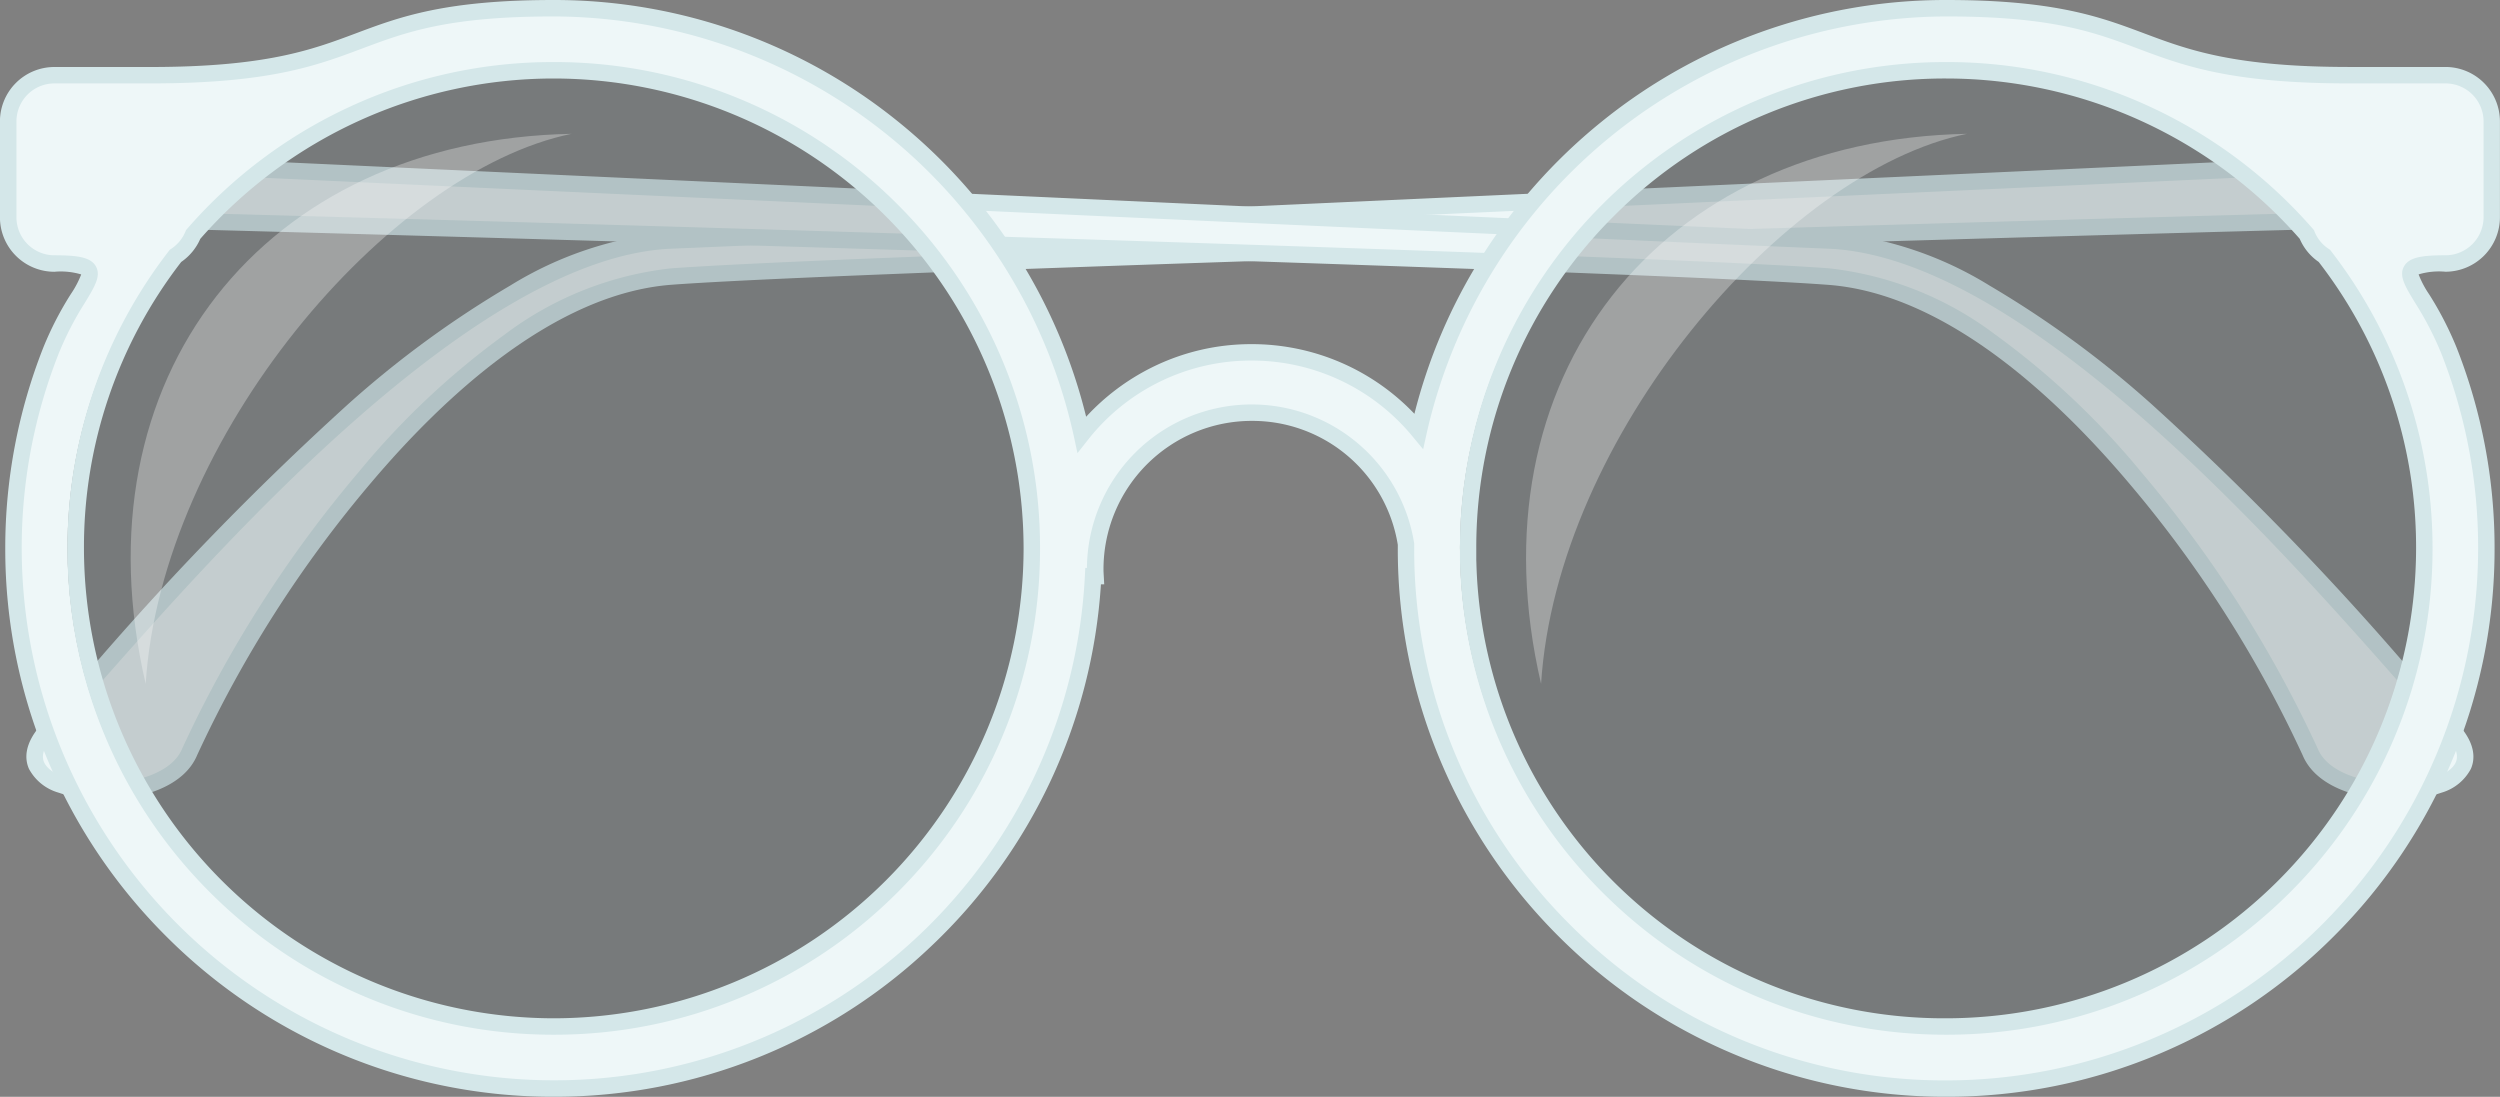 <?xml version="1.0" encoding="UTF-8"?>
<svg xmlns="http://www.w3.org/2000/svg" xmlns:xlink="http://www.w3.org/1999/xlink" width="152.038" height="66.701" viewBox="0 0 152.038 66.701">
  <rect x="0" y="0" width="152.038" height="66.701" fill="#808080" stroke="none"/>
  <defs>
    <clipPath id="clip-path">
      <path id="Path_453" data-name="Path 453" d="M125.327-214.388q0,.36.009.718h0l.007.234A29.075,29.075,0,0,0,154.4-185.313h0a29.075,29.075,0,0,0,29.075-29.075h0a28.944,28.944,0,0,0-6.073-17.784h0a2.841,2.841,0,0,1-1.073-1.307h0a29,29,0,0,0-21.929-9.984h0a29.075,29.075,0,0,0-29.075,29.076" transform="translate(-125.327 243.464)" fill="none"></path>
    </clipPath>
    <clipPath id="clip-path-2">
      <rect id="Rectangle_262" data-name="Rectangle 262" width="51515.98" height="51515.98" fill="none"></rect>
    </clipPath>
    <linearGradient id="linear-gradient" x1="0.176" y1="0.621" x2="0.28" y2="0.621" gradientUnits="objectBoundingBox">
      <stop offset="0" stop-color="#333"></stop>
      <stop offset="0.1" stop-color="#3a3a3a"></stop>
      <stop offset="0.2" stop-color="#424242"></stop>
      <stop offset="0.3" stop-color="#494949"></stop>
      <stop offset="0.4" stop-color="#515151"></stop>
      <stop offset="0.5" stop-color="#595959"></stop>
      <stop offset="0.6" stop-color="#606060"></stop>
      <stop offset="0.7" stop-color="#686868"></stop>
      <stop offset="0.8" stop-color="#707070"></stop>
      <stop offset="0.9" stop-color="#777"></stop>
      <stop offset="1" stop-color="#7f7f7f"></stop>
    </linearGradient>
    <linearGradient id="linear-gradient-2" x1="0.176" y1="0.621" x2="0.28" y2="0.621" gradientUnits="objectBoundingBox">
      <stop offset="0" stop-color="#606d6e"></stop>
      <stop offset="0.1" stop-color="#606d6e"></stop>
      <stop offset="0.2" stop-color="#606d6e"></stop>
      <stop offset="0.3" stop-color="#606d6e"></stop>
      <stop offset="0.4" stop-color="#606d6e"></stop>
      <stop offset="0.5" stop-color="#606d6e"></stop>
      <stop offset="0.6" stop-color="#606d6e"></stop>
      <stop offset="0.7" stop-color="#606d6e"></stop>
      <stop offset="0.8" stop-color="#606d6e"></stop>
      <stop offset="0.9" stop-color="#606d6e"></stop>
      <stop offset="1" stop-color="#606d6e"></stop>
    </linearGradient>
    <clipPath id="clip-path-3">
      <path id="Path_456" data-name="Path 456" d="M24.749-233.48a2.833,2.833,0,0,1-1.071,1.307h0A28.945,28.945,0,0,0,17.6-214.388h0A29.075,29.075,0,0,0,46.68-185.313h0a29.075,29.075,0,0,0,29.075-29.075h0A29.075,29.075,0,0,0,46.68-243.464h0a29.008,29.008,0,0,0-21.93,9.984" transform="translate(-17.604 243.464)" fill="none"></path>
    </clipPath>
    <linearGradient id="linear-gradient-3" x1="0.025" y1="0.621" x2="0.129" y2="0.621" xlink:href="#linear-gradient"></linearGradient>
    <linearGradient id="linear-gradient-4" x1="0.025" y1="0.621" x2="0.129" y2="0.621" xlink:href="#linear-gradient-2"></linearGradient>
  </defs>
  <g id="Group_805" data-name="Group 805" transform="translate(7158.112 -2782.344)">
    <path id="Path_265" data-name="Path 265" d="M-39.836,0C-45.76.253-133.794,4.331-147.5,4.881S-179.314,27.955-185.4,34.6c-3.857,4.211,6.984,5.268,8.6,1.387,2.938-7.054,15.773-27.9,29.277-28.913S-41.6,3.484-39.139,3.5c2.116.016,2.152-3.625-.7-3.5" transform="translate(-6969.778 2792.087)" fill="#eef7f8" fill-rule="evenodd"></path>
    <path id="Path_266" data-name="Path 266" d="M-39.7-.5a2.571,2.571,0,0,1,1.936.756,2.356,2.356,0,0,1,.645,1.638A2,2,0,0,1-39.126,4h-.043c-1.451,0-24.2.609-50.274,1.409-18.441.566-50.5,1.6-58.045,2.165-7.137.536-13.867,6.83-18.256,12.015a72.64,72.64,0,0,0-10.6,16.591c-.835,2.006-3.59,2.717-5.695,2.717a8.068,8.068,0,0,1-2.745-.438,2.953,2.953,0,0,1-1.79-1.447c-.254-.578-.322-1.524.8-2.749.7-.768,1.57-1.752,2.574-2.891a180.189,180.189,0,0,1,16.033-16.532A61.491,61.491,0,0,1-157.3,7.621a22.193,22.193,0,0,1,9.78-3.24C-138.246,4.009-94.808,2.015-66.064.7-52.493.074-41.774-.418-39.858-.5-39.8-.5-39.751-.5-39.7-.5ZM-39.126,3A1.012,1.012,0,0,0-38.117,1.89a1.379,1.379,0,0,0-.368-.947A1.626,1.626,0,0,0-39.7.5l-.117,0c-1.914.082-12.633.574-26.2,1.2C-94.763,3.014-138.2,5.008-147.478,5.38c-11.9.478-27.479,18.159-34.966,26.655-1.007,1.143-1.877,2.13-2.587,2.906-.418.457-.866,1.117-.622,1.67.334.758,1.822,1.288,3.619,1.288,1.94,0,4.167-.65,4.772-2.1a73.751,73.751,0,0,1,10.756-16.853,47.923,47.923,0,0,1,8.837-8.324,20.557,20.557,0,0,1,10.108-4.042c7.559-.567,39.639-1.6,58.089-2.167C-65,3.661-40.813,3-39.168,3Z" transform="translate(-6969.778 2792.087)" fill="#d4e7e9"></path>
    <path id="Path_267" data-name="Path 267" d="M-.6,0C5.32.253,93.354,4.331,107.058,4.881s31.815,23.074,37.9,29.723c3.857,4.211-6.984,5.268-8.6,1.387-2.938-7.054-15.774-27.9-29.277-28.913S1.161,3.484-1.3,3.5C-3.417,3.518-3.453-.123-.6,0" transform="translate(-7153.974 2792.087)" fill="#eef7f8" fill-rule="evenodd"></path>
    <path id="Path_268" data-name="Path 268" d="M-.742-.5c.052,0,.106,0,.16,0C1.333-.418,12.053.074,25.623.7c28.744,1.319,72.182,3.312,81.455,3.685a22.193,22.193,0,0,1,9.78,3.24,61.492,61.492,0,0,1,9.863,7.221,180.191,180.191,0,0,1,16.033,16.532c1,1.139,1.871,2.123,2.574,2.891,1.122,1.225,1.054,2.171.8,2.749a2.953,2.953,0,0,1-1.79,1.447,8.069,8.069,0,0,1-2.745.438c-2.105,0-4.86-.712-5.695-2.717a72.643,72.643,0,0,0-10.6-16.591c-4.389-5.186-11.119-11.48-18.256-12.015C99.507,7.01,67.444,5.977,49,5.411,22.936,4.611.181,4-1.272,4h-.043A2,2,0,0,1-3.323,1.89,2.408,2.408,0,0,1-.742-.5ZM141.594,37.9c1.8,0,3.285-.53,3.619-1.288.244-.553-.2-1.214-.622-1.67-.71-.776-1.58-1.763-2.587-2.906-7.487-8.5-23.066-26.177-34.966-26.655C97.763,5.008,54.323,3.014,25.578,1.7,12.008,1.073,1.289.581-.625.5L-.742.5A1.411,1.411,0,0,0-2.323,1.89,1.012,1.012,0,0,0-1.315,3h.043c1.647,0,25.84.659,50.3,1.41,18.45.566,50.53,1.6,58.089,2.167a20.557,20.557,0,0,1,10.108,4.042,47.923,47.923,0,0,1,8.837,8.324A73.752,73.752,0,0,1,136.823,35.8C137.427,37.25,139.655,37.9,141.594,37.9Z" transform="translate(-7153.974 2792.087)" fill="#d4e7e9"></path>
    <path id="Path_269" data-name="Path 269" d="M-39.985-8.94A29.076,29.076,0,0,1-69.063,20.138,29.08,29.08,0,0,1-98.124-7.988l-.008-.236c0-.236-.008-.48-.008-.715A29.019,29.019,0,0,1-89.626-29.5a29.018,29.018,0,0,1,20.564-8.512,29.034,29.034,0,0,1,21.932,9.982,2.763,2.763,0,0,0,1.069,1.3A28.99,28.99,0,0,1-39.985-8.94M-153.739,20.138A29.076,29.076,0,0,1-182.817-8.94a28.983,28.983,0,0,1,6.069-17.789,2.825,2.825,0,0,0,1.077-1.3,29.009,29.009,0,0,1,21.932-9.982A29.074,29.074,0,0,1-124.67-8.94a29.074,29.074,0,0,1-29.069,29.077M-38.7-26.265a2.821,2.821,0,0,0,2.814-2.814v-5.833A2.819,2.819,0,0,0-38.7-37.717h-5.833c-14.071,0-11.257-4.073-24.534-4.073a32.854,32.854,0,0,0-32.072,25.713A13.165,13.165,0,0,0-111.3-20.864a13.158,13.158,0,0,0-10.329,4.992A32.855,32.855,0,0,0-153.739-41.79c-13.277,0-10.471,4.073-24.542,4.073h-5.833a2.812,2.812,0,0,0-2.806,2.806v5.833a2.814,2.814,0,0,0,2.806,2.814c4.009,0,1.454,1.077-.2,5.275A32.765,32.765,0,0,0-186.6-8.94a32.857,32.857,0,0,0,32.858,32.85,32.848,32.848,0,0,0,32.8-31.16h.141c-.008-.141-.016-.291-.016-.432a9.514,9.514,0,0,1,9.512-9.512A9.513,9.513,0,0,1-101.913-9.2v.259a32.752,32.752,0,0,0,9.622,23.229,32.752,32.752,0,0,0,23.229,9.622A32.85,32.85,0,0,0-36.212-8.94a32.761,32.761,0,0,0-2.28-12.051c-1.659-4.2-4.206-5.275-.2-5.275" transform="translate(-6970.692 2824.634)" fill="#eef7f8" fill-rule="evenodd"></path>
    <g id="Group_735" data-name="Group 735" transform="translate(-7069.324 2786.617)" opacity="0.3" clip-path="url(#clip-path)">
      <g id="Group_733" data-name="Group 733" transform="translate(-25856.898 -25566.217)">
        <g id="Group_732" data-name="Group 732" transform="translate(0 0)" clip-path="url(#clip-path-2)">
          <g id="Group_731" data-name="Group 731" transform="translate(25758.385 25329.031)">
            <path id="Path_451" data-name="Path 451" d="M-125.327-338.717H434.518V89.85H-125.327Z" transform="translate(125.327 338.717)" fill="url(#linear-gradient)"></path>
          </g>
        </g>
      </g>
      <g id="Group_734" data-name="Group 734" transform="translate(-98.517 -237.185)">
        <path id="Path_452" data-name="Path 452" d="M-125.327-338.717H434.518V89.85H-125.327Z" transform="translate(125.327 338.717)" fill="url(#linear-gradient-2)"></path>
      </g>
    </g>
    <g id="Group_740" data-name="Group 740" transform="translate(-7154.003 2786.617)" opacity="0.3" clip-path="url(#clip-path-3)">
      <g id="Group_738" data-name="Group 738" transform="translate(-25772.223 -25566.217)">
        <g id="Group_737" data-name="Group 737" transform="translate(0 0)" clip-path="url(#clip-path-2)">
          <g id="Group_736" data-name="Group 736" transform="translate(25758.385 25329.031)">
            <path id="Path_454" data-name="Path 454" d="M-17.6-338.717H542.241V89.851H-17.6Z" transform="translate(17.604 338.717)" fill="url(#linear-gradient-3)"></path>
          </g>
        </g>
      </g>
      <g id="Group_739" data-name="Group 739" transform="translate(-13.838 -237.185)">
        <path id="Path_455" data-name="Path 455" d="M-17.6-338.717H542.241V89.851H-17.6Z" transform="translate(17.604 338.717)" fill="url(#linear-gradient-4)"></path>
      </g>
    </g>
    <path id="Path_270" data-name="Path 270" d="M-153.739-42.29a33.245,33.245,0,0,1,11.39,2,33.212,33.212,0,0,1,9.7,5.519,33.421,33.421,0,0,1,7.3,8.339,33.1,33.1,0,0,1,3.983,9.486,13.8,13.8,0,0,1,4.015-3.008,13.548,13.548,0,0,1,6.049-1.407,13.649,13.649,0,0,1,9.9,4.237,33.063,33.063,0,0,1,4.019-9.44,33.414,33.414,0,0,1,7.3-8.273,33.225,33.225,0,0,1,9.672-5.472A33.265,33.265,0,0,1-69.063-42.29c6.633,0,9.375,1.029,12.027,2.024,2.684,1.007,5.46,2.049,12.507,2.049H-38.7a3.314,3.314,0,0,1,3.314,3.306v5.833A3.318,3.318,0,0,1-38.7-25.765a4.318,4.318,0,0,0-1.632.162,5.926,5.926,0,0,0,.638,1.208,20.35,20.35,0,0,1,1.664,3.222A33.193,33.193,0,0,1-35.712-8.94,33.142,33.142,0,0,1-38.333,4.042a33.239,33.239,0,0,1-7.147,10.6,33.239,33.239,0,0,1-10.6,7.147,33.142,33.142,0,0,1-12.982,2.621,33.142,33.142,0,0,1-12.982-2.622,33.239,33.239,0,0,1-10.6-7.146,33.238,33.238,0,0,1-7.146-10.6A33.142,33.142,0,0,1-102.413-8.94v-.219a8.96,8.96,0,0,0-8.886-7.535,9.022,9.022,0,0,0-9.012,9.012c0,.125.007.263.015.4l.029.528h-.2A33.194,33.194,0,0,1-130.732,15.2a33.2,33.2,0,0,1-23.008,9.21,33.15,33.15,0,0,1-12.983-2.621,33.253,33.253,0,0,1-10.6-7.147,33.243,33.243,0,0,1-7.15-10.6A33.13,33.13,0,0,1-187.1-8.94a33.2,33.2,0,0,1,2.322-12.234,20.21,20.21,0,0,1,1.662-3.226,5.913,5.913,0,0,0,.635-1.2,4.331,4.331,0,0,0-1.636-.162,3.314,3.314,0,0,1-3.306-3.314v-5.833a3.31,3.31,0,0,1,3.306-3.306h5.833c7.047,0,9.825-1.042,12.511-2.049C-163.116-41.261-160.372-42.29-153.739-42.29Zm31.845,27.558-.222-1.035A32.5,32.5,0,0,0-153.739-41.29c-6.451,0-8.991.952-11.679,1.96-2.77,1.039-5.634,2.113-12.862,2.113h-5.833a2.309,2.309,0,0,0-2.306,2.306v5.833a2.313,2.313,0,0,0,2.306,2.314c1.392,0,2.206.107,2.524.671.326.579-.07,1.23-.668,2.214a19.343,19.343,0,0,0-1.587,3.073A32.2,32.2,0,0,0-186.1-8.94a32.391,32.391,0,0,0,32.358,32.35,32.316,32.316,0,0,0,32.3-30.686l.024-.475h.1A10.024,10.024,0,0,1-111.3-17.693a10,10,0,0,1,6.522,2.42,10.008,10.008,0,0,1,3.357,6l.006.039v.3a32.139,32.139,0,0,0,9.475,22.875,32.139,32.139,0,0,0,22.875,9.475A32.387,32.387,0,0,0-36.712-8.94a32.2,32.2,0,0,0-2.245-11.867,19.484,19.484,0,0,0-1.588-3.069c-.6-.987-1-1.639-.671-2.218.317-.564,1.13-.671,2.52-.671a2.317,2.317,0,0,0,2.314-2.314v-5.833A2.312,2.312,0,0,0-38.7-37.217h-5.833c-7.228,0-10.09-1.074-12.858-2.113-2.686-1.008-5.224-1.96-11.675-1.96a32.532,32.532,0,0,0-31.584,25.321l-.221,1-.652-.788a12.661,12.661,0,0,0-9.779-4.606,12.617,12.617,0,0,0-9.937,4.8Zm-31.845-23.784a29.377,29.377,0,0,1,11.509,2.324,29.472,29.472,0,0,1,9.4,6.338,29.478,29.478,0,0,1,6.337,9.4A29.4,29.4,0,0,1-124.17-8.94a29.4,29.4,0,0,1-2.324,11.514,29.479,29.479,0,0,1-6.337,9.4,29.472,29.472,0,0,1-9.4,6.338,29.376,29.376,0,0,1-11.509,2.324,29.4,29.4,0,0,1-11.513-2.324,29.476,29.476,0,0,1-9.4-6.338,29.475,29.475,0,0,1-6.338-9.4A29.4,29.4,0,0,1-183.317-8.94a29.533,29.533,0,0,1,1.635-9.725,29.505,29.505,0,0,1,4.538-8.37l.051-.067.07-.046a2.324,2.324,0,0,0,.887-1.074l.031-.077.055-.063a29.473,29.473,0,0,1,9.847-7.409A29.333,29.333,0,0,1-153.739-38.516Zm0,58.154A28.606,28.606,0,0,0-125.17-8.94a28.605,28.605,0,0,0-28.569-28.576,28.589,28.589,0,0,0-21.5,9.751,3.317,3.317,0,0,1-1.16,1.406,28.334,28.334,0,0,0-5.915,17.42A28.61,28.61,0,0,0-153.739,19.638Zm84.677-58.154a29.32,29.32,0,0,1,12.456,2.745,29.535,29.535,0,0,1,9.852,7.409l.057.066.032.081a2.26,2.26,0,0,0,.877,1.069l.07.046.051.067a29.565,29.565,0,0,1,4.542,8.37A29.484,29.484,0,0,1-39.485-8.94,29.4,29.4,0,0,1-41.81,2.574a29.475,29.475,0,0,1-6.338,9.4,29.476,29.476,0,0,1-9.4,6.338,29.4,29.4,0,0,1-11.513,2.324,29.422,29.422,0,0,1-20.592-8.347A29.512,29.512,0,0,1-96.04,3.2,29.353,29.353,0,0,1-98.624-7.972l-.008-.252c0-.115,0-.232,0-.349s0-.245,0-.366a29.4,29.4,0,0,1,2.324-11.511,29.528,29.528,0,0,1,6.335-9.406,29.525,29.525,0,0,1,9.406-6.336A29.4,29.4,0,0,1-69.063-38.516Zm21.5,10.749a28.614,28.614,0,0,0-21.5-9.749A28.42,28.42,0,0,0-89.273-29.15,28.42,28.42,0,0,0-97.64-8.94c0,.115,0,.232,0,.349s0,.24,0,.357l.008.228A28.448,28.448,0,0,0-69.063,19.638,28.61,28.61,0,0,0-40.485-8.94a28.338,28.338,0,0,0-5.923-17.42A3.251,3.251,0,0,1-47.562-27.767Z" transform="translate(-6970.692 2824.634)" fill="#d4e7e9"></path>
    <path id="Path_278" data-name="Path 278" d="M-7.3,0C-26.05.362-37.532,14.845-33.2,33.452-32.25,18.478-18.453,2.29-7.3,0" transform="translate(-7116.052 2790.482)" fill="#fff" fill-rule="evenodd" opacity="0.3"></path>
    <rect id="Rectangle_211" data-name="Rectangle 211" width="26.815" height="33.452" transform="translate(-7150.165 2790.482)" fill="none"></rect>
    <path id="Path_279" data-name="Path 279" d="M-7.3,0C-26.05.362-37.532,14.845-33.2,33.452-32.25,18.478-18.453,2.29-7.3,0" transform="translate(-7031.191 2790.482)" fill="#fff" fill-rule="evenodd" opacity="0.3"></path>
    <rect id="Rectangle_212" data-name="Rectangle 212" width="26.816" height="33.452" transform="translate(-7065.305 2790.482)" fill="none"></rect>
  </g>
</svg>
